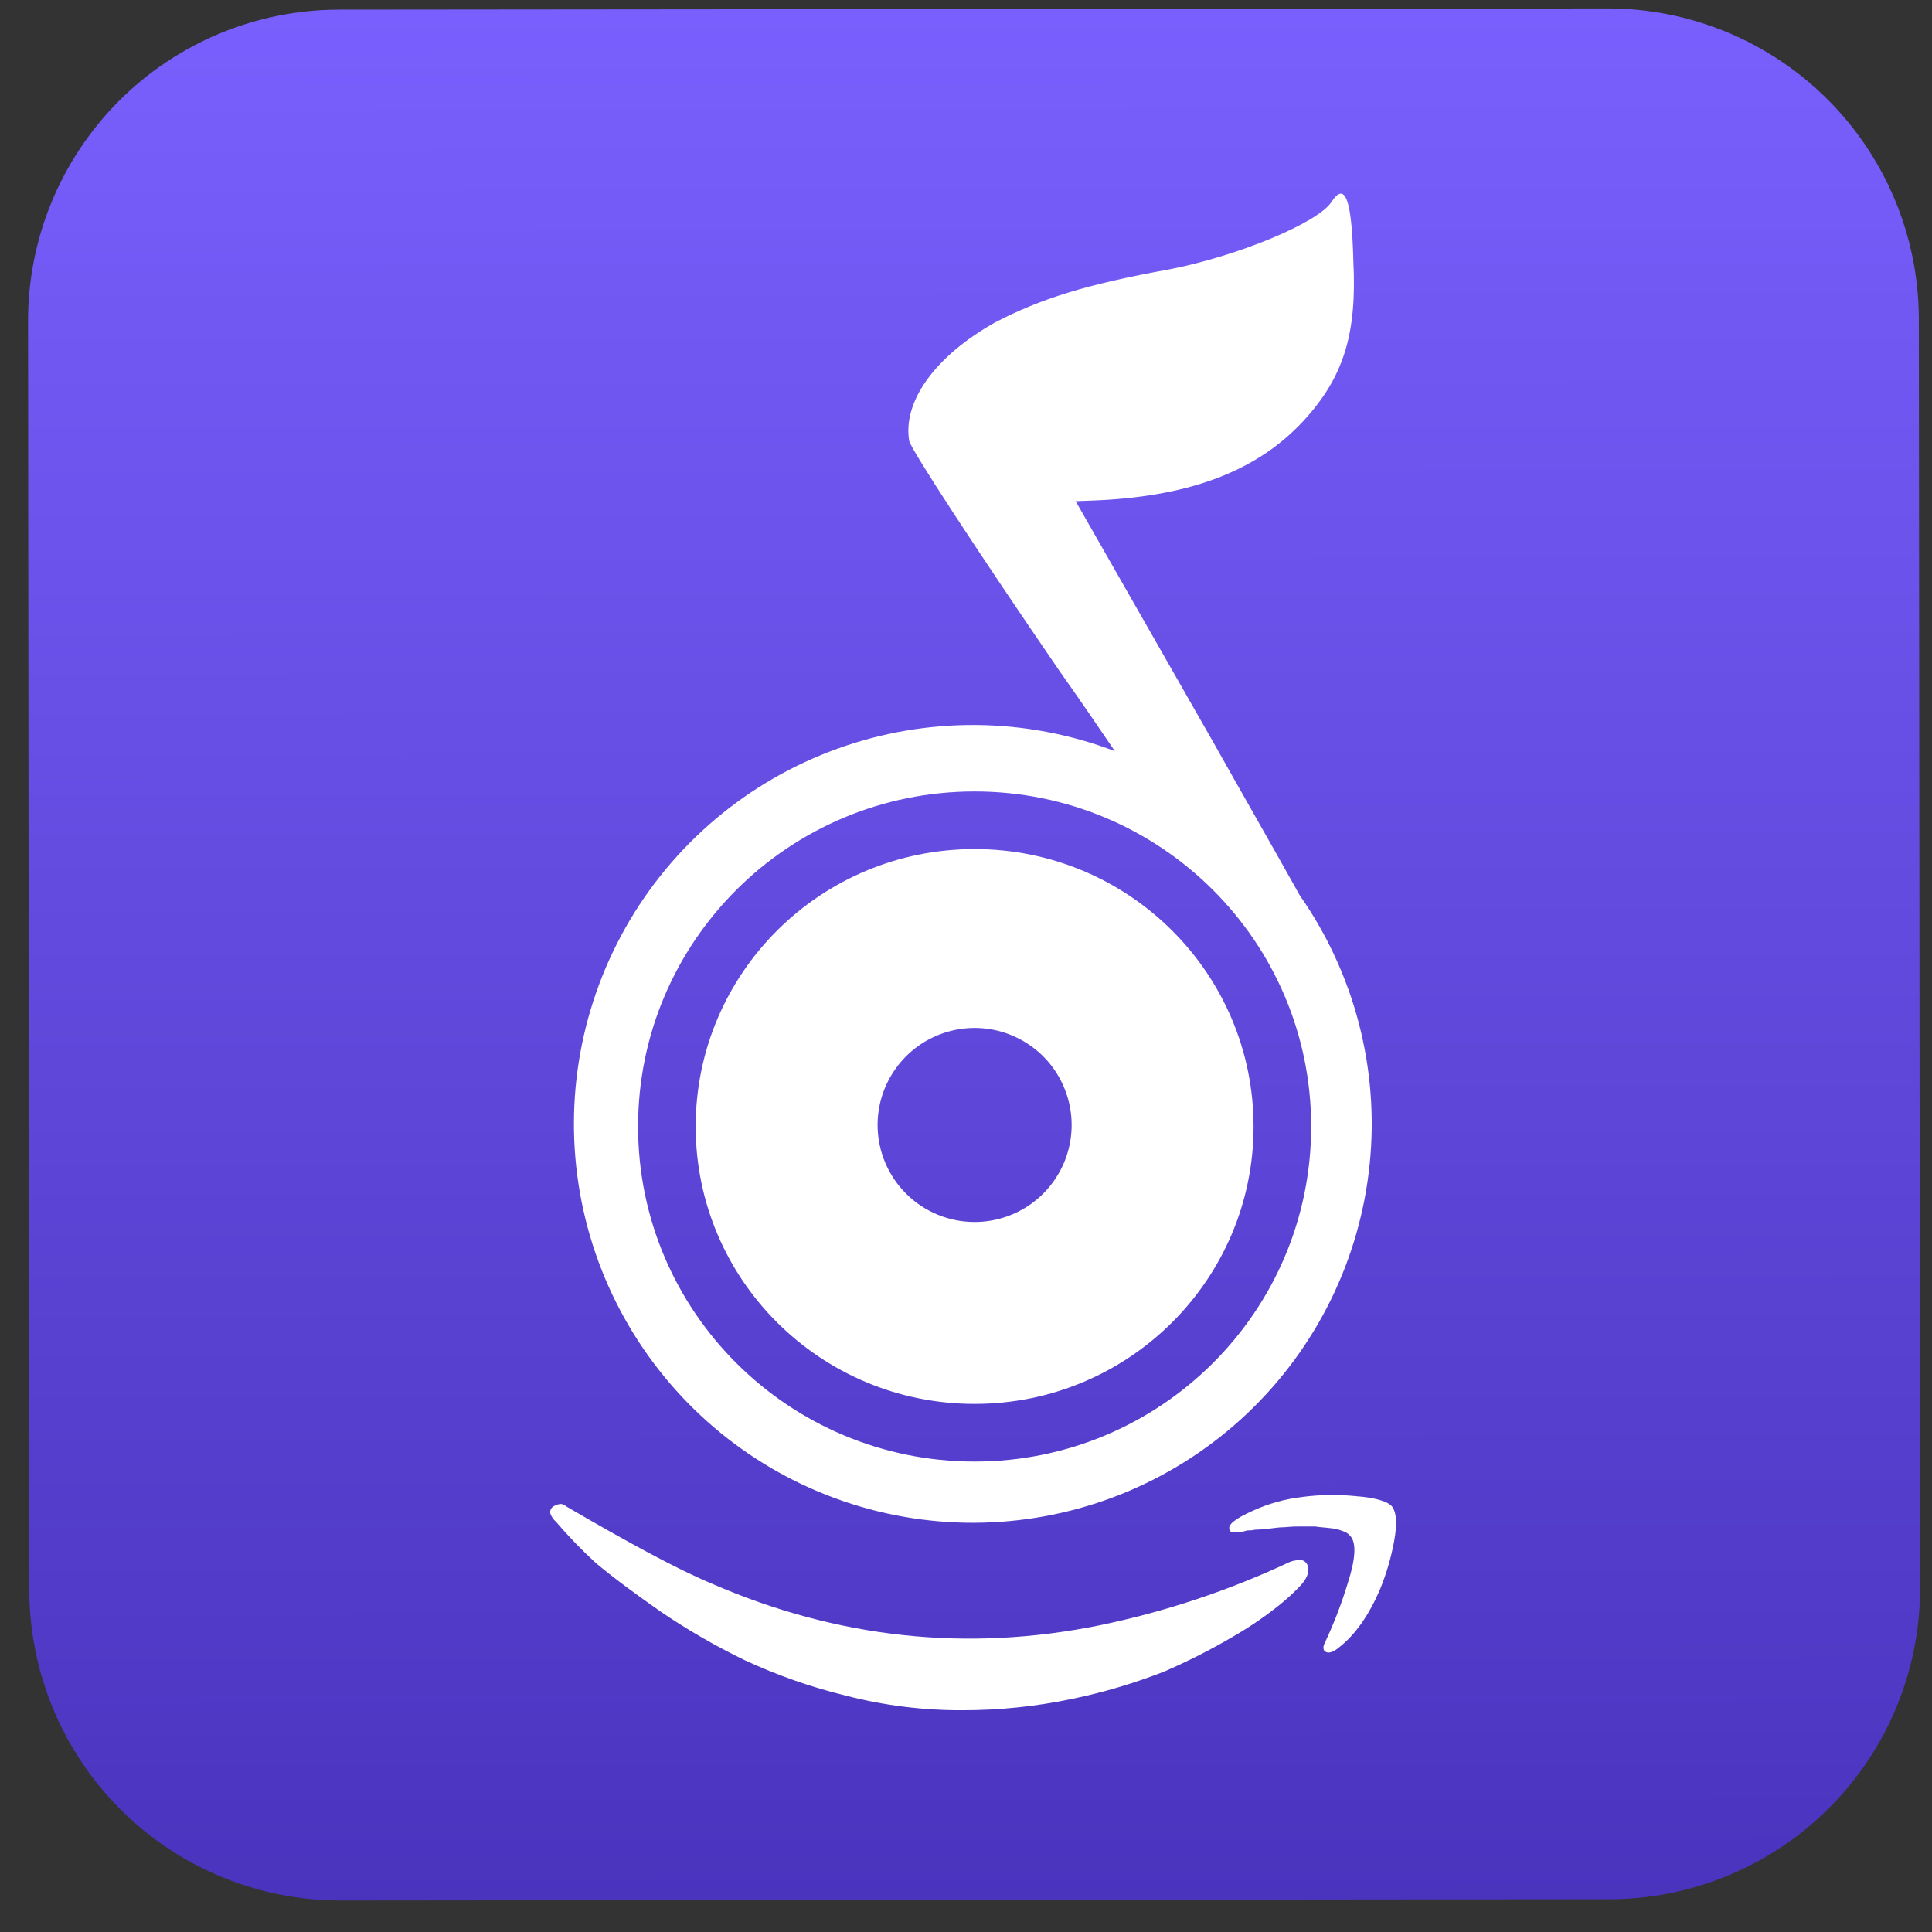 <svg width="38" height="38" viewBox="0 0 38 38" fill="none" xmlns="http://www.w3.org/2000/svg">
<rect x="0" y="0" width="38" height="38" fill="#333333" stroke="none"/>
<path d="M31.653 37.355L6.701 37.38C5.897 37.381 5.101 37.223 4.359 36.916C3.616 36.61 2.941 36.16 2.372 35.592C1.803 35.025 1.352 34.35 1.044 33.608C0.736 32.866 0.577 32.071 0.576 31.267L0.552 6.315C0.551 5.511 0.708 4.715 1.015 3.973C1.322 3.23 1.772 2.555 2.339 1.986C2.907 1.417 3.581 0.966 4.323 0.658C5.065 0.35 5.861 0.191 6.664 0.19L31.617 0.166C33.239 0.164 34.796 0.807 35.945 1.954C37.093 3.1 37.74 4.655 37.741 6.278L37.766 31.231C37.767 32.034 37.609 32.83 37.303 33.573C36.996 34.316 36.546 34.99 35.978 35.559C35.411 36.128 34.736 36.579 33.994 36.887C33.252 37.196 32.457 37.355 31.653 37.355Z" fill="url(#paint0_linear_58_1345)"/>
<path fill-rule="evenodd" clip-rule="evenodd" d="M26.184 3.979C25.903 4.391 24.34 5.037 23 5.298C21.344 5.596 20.463 5.881 19.579 6.338C18.404 6.994 17.754 7.889 17.882 8.668C17.907 8.827 19.244 10.871 20.847 13.209C21.211 13.722 21.553 14.223 21.872 14.692L21.928 14.774C20.172 14.105 18.235 14.088 16.468 14.727C14.701 15.365 13.222 16.616 12.299 18.253C11.377 19.89 11.072 21.803 11.441 23.645C11.81 25.488 12.828 27.136 14.309 28.292C15.79 29.447 17.637 30.033 19.514 29.942C21.39 29.851 23.172 29.09 24.535 27.797C25.898 26.504 26.751 24.765 26.94 22.895C27.13 21.026 26.642 19.151 25.565 17.611C25.297 17.129 25 16.606 24.691 16.061C24.416 15.576 24.131 15.074 23.846 14.567L21.157 9.858L21.631 9.839C23.47 9.746 24.757 9.239 25.652 8.263C26.427 7.414 26.691 6.569 26.619 5.141C26.588 3.886 26.451 3.566 26.184 3.979ZM19.169 24.035C19.547 24.035 19.916 23.923 20.23 23.714C20.543 23.504 20.788 23.206 20.933 22.857C21.077 22.508 21.115 22.125 21.041 21.755C20.967 21.384 20.786 21.044 20.519 20.777C20.252 20.511 19.912 20.329 19.542 20.255C19.172 20.181 18.788 20.219 18.439 20.364C18.09 20.508 17.792 20.753 17.583 21.067C17.373 21.38 17.261 21.749 17.261 22.127C17.261 22.633 17.462 23.118 17.82 23.476C18.178 23.834 18.663 24.035 19.169 24.035ZM19.169 27.613C22.204 27.613 24.656 25.165 24.656 22.157C24.656 19.148 22.204 16.7 19.169 16.7C16.134 16.7 13.683 19.145 13.683 22.157C13.683 25.168 16.134 27.613 19.169 27.613ZM19.169 28.747C22.825 28.747 25.789 25.796 25.789 22.157C25.789 18.517 22.825 15.567 19.169 15.567C15.514 15.567 12.55 18.517 12.55 22.157C12.55 25.796 15.514 28.747 19.169 28.747Z" fill="white"/>
<path d="M25.589 31.176C25.456 31.318 25.313 31.45 25.161 31.571C24.871 31.803 24.564 32.012 24.242 32.196C23.807 32.451 23.357 32.679 22.894 32.879C22.313 33.106 21.715 33.284 21.105 33.411C20.385 33.564 19.651 33.64 18.915 33.638C18.145 33.64 17.378 33.543 16.633 33.35C15.948 33.183 15.281 32.949 14.642 32.651C14.068 32.373 13.515 32.053 12.988 31.694C12.467 31.33 12.039 31.011 11.717 30.74C11.44 30.486 11.178 30.215 10.934 29.93C10.886 29.888 10.85 29.836 10.827 29.777C10.821 29.76 10.82 29.741 10.822 29.723C10.825 29.704 10.832 29.687 10.842 29.671C10.86 29.643 10.887 29.623 10.919 29.612C10.952 29.595 10.989 29.584 11.026 29.581C11.066 29.583 11.104 29.599 11.133 29.627C12.358 30.342 13.308 30.857 13.995 31.146C16.476 32.225 19.023 32.498 21.637 31.966C22.927 31.698 24.181 31.28 25.373 30.72C25.451 30.69 25.536 30.679 25.619 30.69C25.653 30.701 25.682 30.724 25.702 30.755C25.721 30.785 25.73 30.821 25.726 30.857C25.743 30.964 25.681 31.07 25.589 31.176Z" fill="white"/>
<path d="M27.421 30.313C27.361 30.638 27.268 30.957 27.142 31.263C26.926 31.769 26.648 32.167 26.323 32.413C26.214 32.505 26.122 32.52 26.075 32.489C26.015 32.459 26.015 32.382 26.075 32.275C26.246 31.907 26.391 31.529 26.508 31.141C26.663 30.664 26.678 30.36 26.568 30.222C26.529 30.171 26.474 30.134 26.413 30.115C26.329 30.082 26.24 30.062 26.149 30.055C26.042 30.04 25.949 30.04 25.872 30.024H25.531C25.392 30.024 25.284 30.04 25.222 30.04C25.16 30.04 25.067 30.055 24.928 30.07C24.789 30.085 24.711 30.086 24.711 30.086C24.665 30.086 24.634 30.101 24.587 30.101C24.55 30.098 24.513 30.103 24.479 30.117L24.402 30.132H24.215L24.2 30.117L24.185 30.086C24.139 29.994 24.293 29.871 24.634 29.718C24.947 29.574 25.281 29.481 25.623 29.442C25.968 29.398 26.316 29.393 26.661 29.427C27.063 29.457 27.31 29.534 27.388 29.642C27.468 29.761 27.483 29.976 27.421 30.313Z" fill="white"/>
<defs>
<linearGradient id="paint0_linear_58_1345" x1="19.14" y1="0.178" x2="19.177" y2="37.367" gradientUnits="userSpaceOnUse">
<stop stop-color="#795FFD"/>
<stop offset="1" stop-color="#4A34BE"/>
</linearGradient>
</defs>
</svg>
